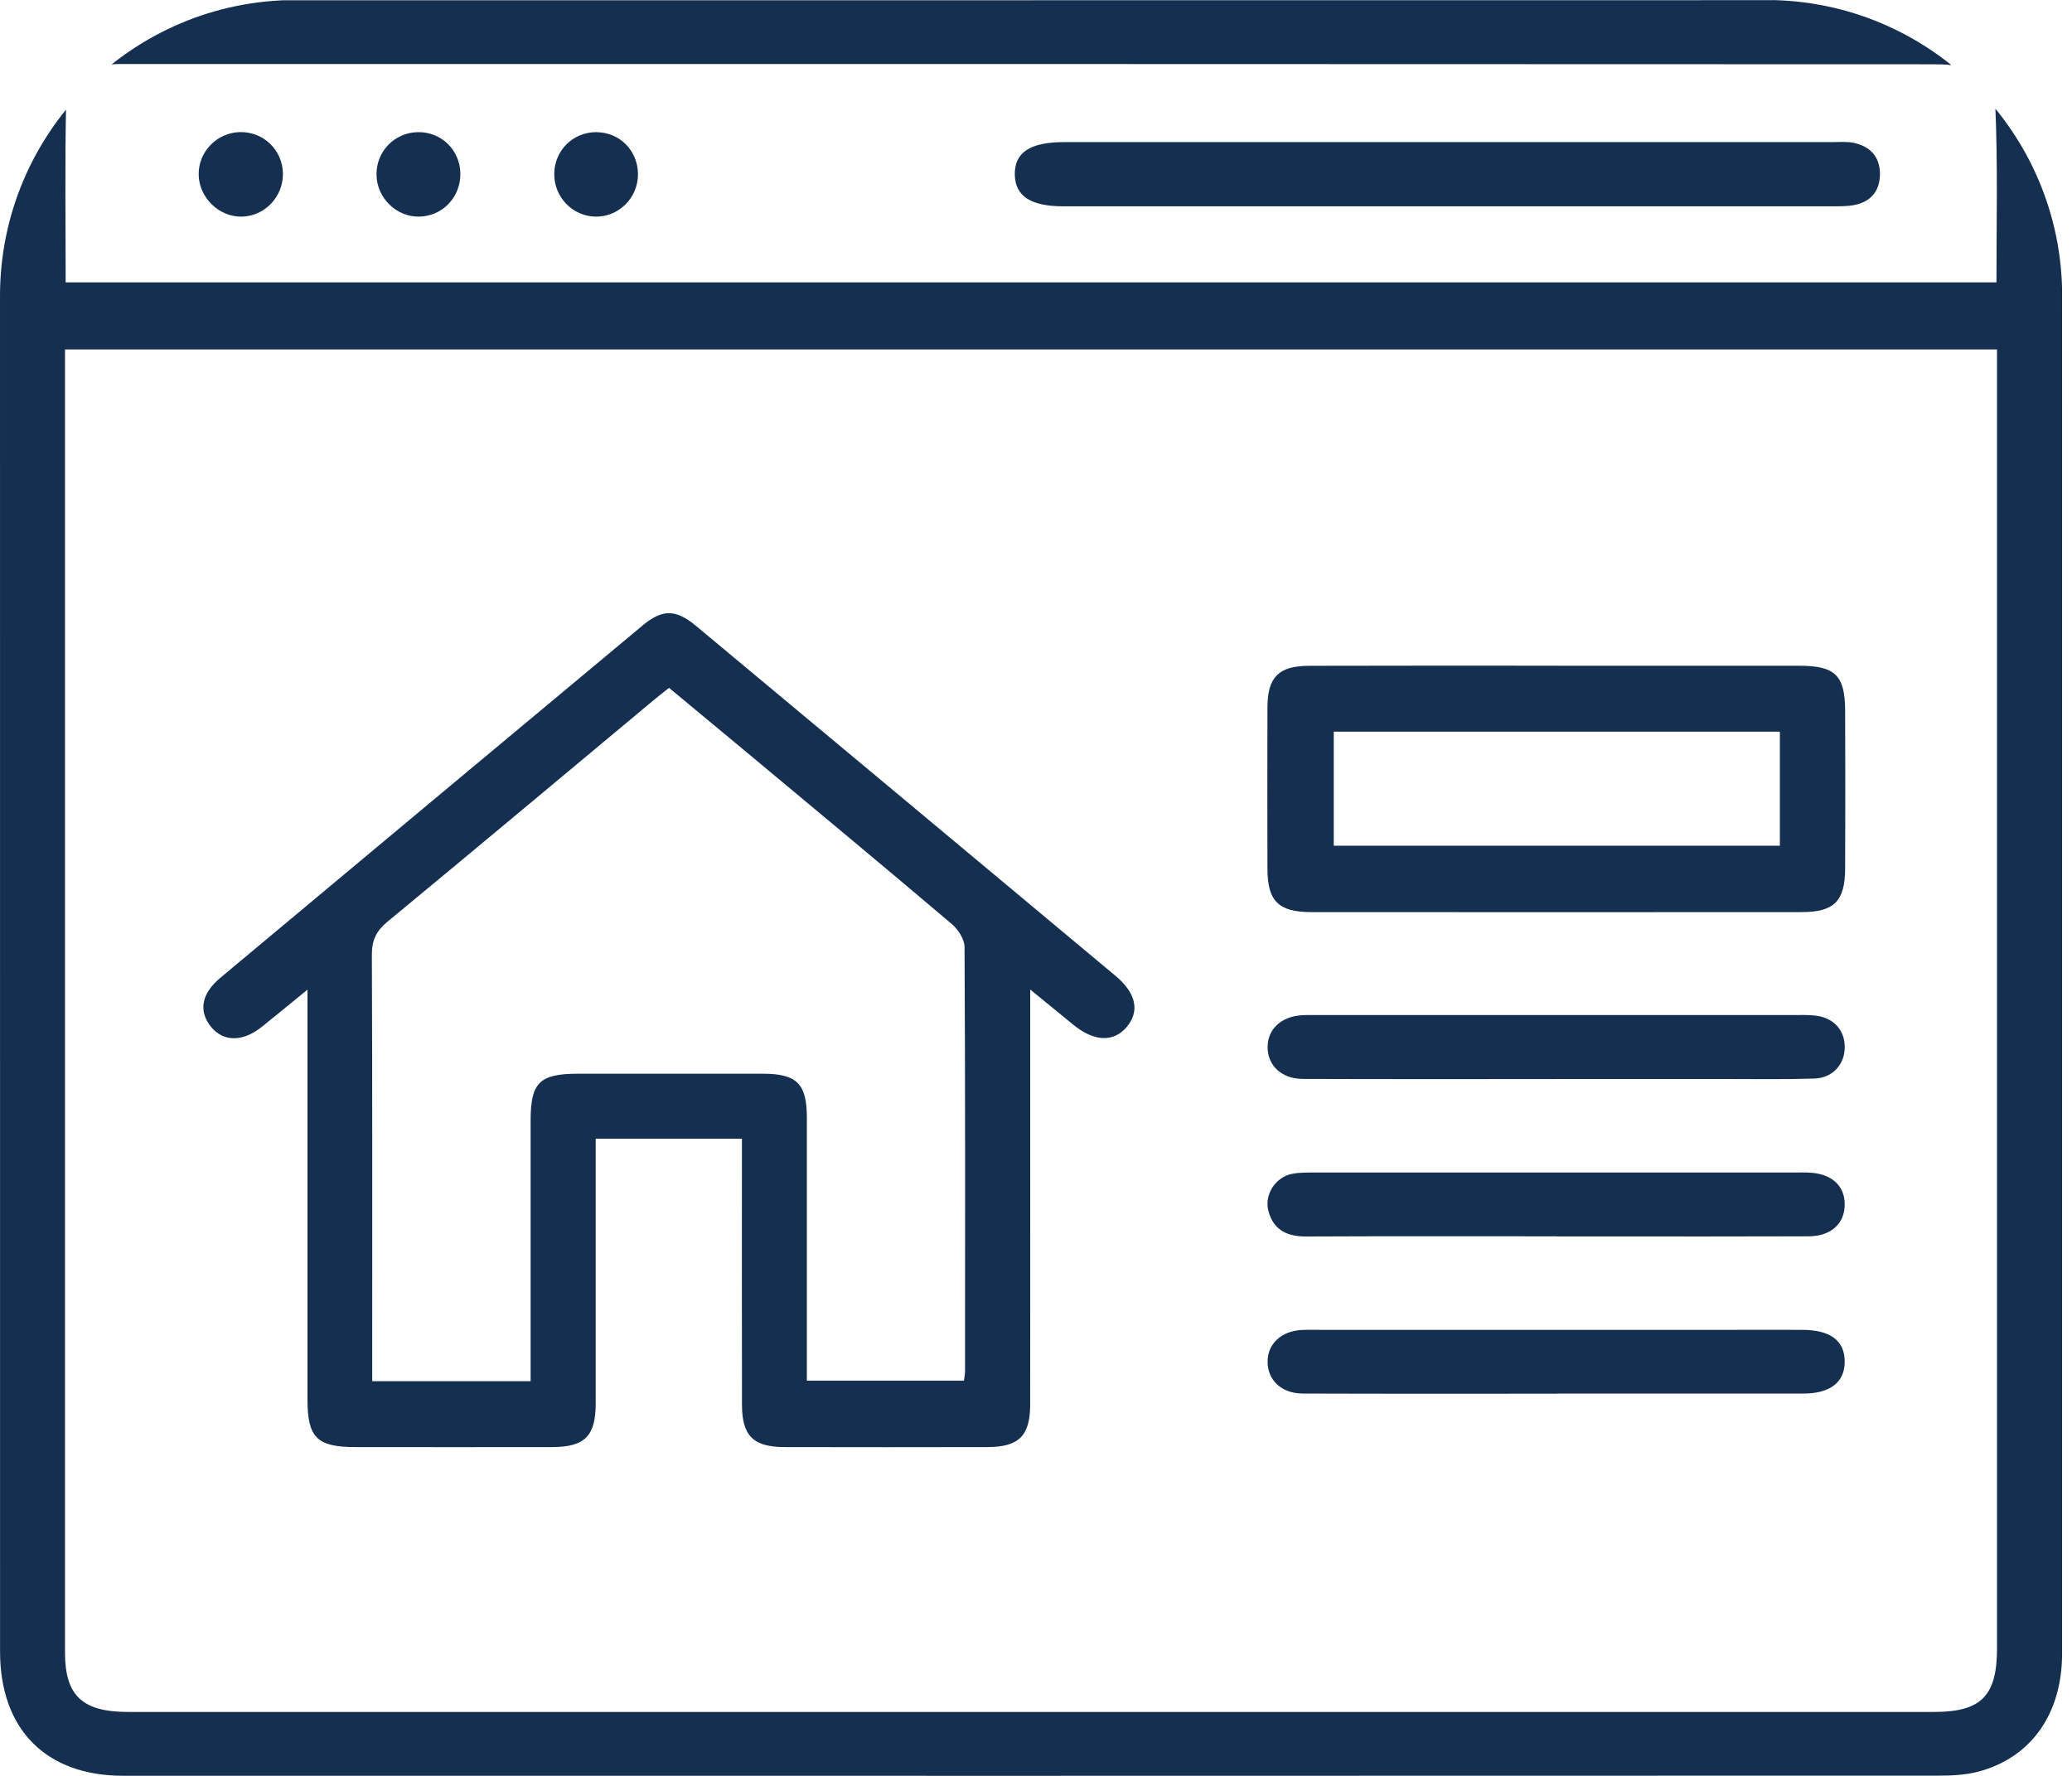 <svg width="70" height="60" viewBox="0 0 70 60" fill="none" xmlns="http://www.w3.org/2000/svg">
<g clip-path="url(#clip0_881_4363)">
<path d="M34.903 0.007C45.071 0.007 55.238 0.013 65.403 0C66.597 0 67.67 0.247 68.532 1.116C69.33 1.919 69.668 2.906 69.666 4.03C69.661 7.597 69.665 11.165 69.665 14.733C69.665 28.446 69.665 42.159 69.665 55.871C69.665 57.905 68.614 59.393 66.822 59.86C66.399 59.97 65.947 59.992 65.508 59.992C45.057 59.998 24.607 60 4.157 59.996C1.548 59.996 0.002 58.424 0.002 55.8C0 38.613 0 21.426 0 4.237C0 1.536 1.536 0.009 4.263 0.009C14.477 0.007 24.691 0.009 34.903 0.009V0.007ZM2.196 11.81V12.449C2.196 26.91 2.196 41.372 2.196 55.832C2.196 57.292 2.785 57.84 4.327 57.84C24.663 57.84 44.999 57.84 65.336 57.84C66.932 57.84 67.467 57.301 67.467 55.69C67.467 41.321 67.467 26.954 67.467 12.586C67.467 12.337 67.467 12.089 67.467 11.806H2.196V11.81ZM2.218 9.541H67.448C67.448 7.526 67.495 5.549 67.409 3.577C67.39 3.162 66.958 2.654 66.575 2.402C66.226 2.172 65.687 2.172 65.231 2.172C44.97 2.162 24.708 2.162 4.446 2.164C4.19 2.164 3.93 2.153 3.678 2.185C2.888 2.282 2.248 2.824 2.233 3.562C2.19 5.538 2.218 7.517 2.218 9.541Z" fill="#142F50"/>
<path d="M34.804 33.431C34.804 35.453 34.804 37.294 34.804 39.135C34.804 41.91 34.808 44.684 34.803 47.459C34.801 48.513 34.417 48.889 33.361 48.891C31.078 48.896 28.792 48.896 26.508 48.891C25.45 48.889 25.069 48.513 25.067 47.461C25.061 44.732 25.065 42.005 25.065 39.277C25.065 39.024 25.065 38.772 25.065 38.473H20.125C20.125 38.739 20.125 38.987 20.125 39.234C20.125 41.962 20.127 44.689 20.125 47.418C20.125 48.519 19.753 48.889 18.656 48.891C16.442 48.895 14.227 48.893 12.012 48.891C10.711 48.891 10.39 48.575 10.388 47.289C10.388 42.975 10.388 38.662 10.388 34.348C10.388 34.098 10.388 33.846 10.388 33.436C9.799 33.916 9.326 34.309 8.846 34.692C8.198 35.212 7.538 35.204 7.121 34.683C6.704 34.159 6.807 33.569 7.435 33.044C12.193 29.068 16.952 25.097 21.716 21.127C22.379 20.574 22.837 20.581 23.516 21.148C28.242 25.087 32.967 29.029 37.69 32.973C38.391 33.558 38.514 34.178 38.053 34.711C37.61 35.221 36.959 35.191 36.266 34.627C35.821 34.264 35.378 33.9 34.804 33.431ZM17.926 46.665C17.926 46.343 17.926 46.091 17.926 45.839C17.926 43.181 17.926 40.523 17.926 37.866C17.926 36.57 18.225 36.277 19.54 36.277C21.615 36.277 23.689 36.275 25.764 36.277C26.925 36.277 27.259 36.612 27.259 37.772C27.261 40.477 27.259 43.181 27.259 45.885C27.259 46.134 27.259 46.383 27.259 46.646H32.565C32.582 46.513 32.603 46.424 32.603 46.334C32.605 41.555 32.612 36.776 32.586 31.995C32.586 31.73 32.364 31.395 32.147 31.212C29.818 29.238 27.469 27.287 25.123 25.332C24.286 24.635 23.447 23.94 22.602 23.239C22.374 23.422 22.191 23.564 22.013 23.714C19.041 26.192 16.075 28.676 13.092 31.139C12.715 31.449 12.562 31.763 12.563 32.255C12.582 36.8 12.575 41.348 12.575 45.893C12.575 46.142 12.575 46.39 12.575 46.665H17.922H17.926Z" fill="#142F50"/>
<path d="M52.606 22.493C55.333 22.493 58.06 22.491 60.787 22.493C62.004 22.493 62.333 22.82 62.336 24.024C62.342 25.796 62.344 27.567 62.336 29.339C62.333 30.446 61.966 30.816 60.869 30.816C55.344 30.82 49.822 30.82 44.297 30.816C43.19 30.816 42.82 30.442 42.819 29.351C42.815 27.532 42.813 25.713 42.819 23.895C42.822 22.884 43.196 22.499 44.215 22.495C47.013 22.486 49.809 22.491 52.606 22.491V22.493ZM60.131 24.721H45.059V28.573H60.131V24.721Z" fill="#142F50"/>
<path d="M52.549 36.458C49.706 36.458 46.863 36.464 44.02 36.453C43.291 36.451 42.819 35.995 42.824 35.367C42.83 34.769 43.284 34.346 43.974 34.301C44.159 34.29 44.346 34.294 44.532 34.294C46.654 34.294 48.773 34.294 50.895 34.294C54.133 34.294 57.372 34.294 60.611 34.294C60.845 34.294 61.079 34.286 61.31 34.311C61.927 34.374 62.31 34.776 62.322 35.352C62.335 35.95 61.922 36.423 61.288 36.441C60.264 36.473 59.238 36.456 58.212 36.456C56.324 36.456 54.436 36.456 52.549 36.456V36.458Z" fill="#142F50"/>
<path d="M52.584 41.77C49.763 41.77 46.945 41.763 44.125 41.776C43.487 41.779 43.029 41.561 42.854 40.925C42.7 40.374 43.084 39.768 43.659 39.658C43.93 39.606 44.216 39.617 44.495 39.615C49.877 39.613 55.26 39.615 60.643 39.615C60.805 39.615 60.97 39.609 61.132 39.619C61.882 39.654 62.329 40.064 62.321 40.706C62.316 41.344 61.854 41.766 61.11 41.77C58.779 41.779 56.449 41.774 54.12 41.774C53.608 41.774 53.094 41.774 52.582 41.774L52.584 41.77Z" fill="#142F50"/>
<path d="M52.606 47.087C49.739 47.087 46.874 47.093 44.007 47.082C43.284 47.08 42.811 46.614 42.824 45.984C42.837 45.388 43.295 44.97 43.985 44.934C44.194 44.923 44.403 44.93 44.614 44.93C49.205 44.93 53.795 44.93 58.385 44.93C59.224 44.93 60.063 44.927 60.903 44.93C61.839 44.936 62.316 45.297 62.321 45.994C62.327 46.695 61.837 47.083 60.925 47.083C58.151 47.085 55.38 47.083 52.606 47.083V47.087Z" fill="#142F50"/>
<path d="M48.904 4.801C53.242 4.801 57.578 4.801 61.916 4.801C62.149 4.801 62.388 4.779 62.613 4.824C63.186 4.94 63.519 5.304 63.512 5.899C63.504 6.455 63.201 6.818 62.65 6.926C62.401 6.975 62.14 6.969 61.884 6.971C53.232 6.973 44.581 6.973 35.931 6.971C34.823 6.971 34.297 6.627 34.284 5.902C34.271 5.149 34.8 4.801 35.961 4.801C40.275 4.801 44.588 4.801 48.902 4.801H48.904Z" fill="#142F50"/>
<path d="M8.113 4.463C8.902 4.448 9.547 5.071 9.558 5.861C9.571 6.648 8.943 7.304 8.166 7.319C7.403 7.334 6.729 6.682 6.712 5.912C6.695 5.13 7.327 4.478 8.112 4.463H8.113Z" fill="#142F50"/>
<path d="M15.553 5.857C15.566 6.655 14.957 7.3 14.17 7.319C13.399 7.336 12.737 6.697 12.72 5.917C12.703 5.127 13.318 4.482 14.109 4.465C14.901 4.446 15.54 5.063 15.553 5.857Z" fill="#142F50"/>
<path d="M18.725 5.869C18.735 5.074 19.368 4.454 20.159 4.465C20.951 4.476 21.562 5.108 21.553 5.906C21.544 6.695 20.899 7.33 20.121 7.319C19.342 7.308 18.716 6.657 18.725 5.869Z" fill="#142F50"/>
</g>
<defs>
<clipPath id="clip0_881_4363">
<path d="M0 10C0 4.477 4.477 0 10 0H59.668C65.191 0 69.668 4.477 69.668 10V60H0V10Z" fill="white"/>
</clipPath>
</defs>
</svg>
